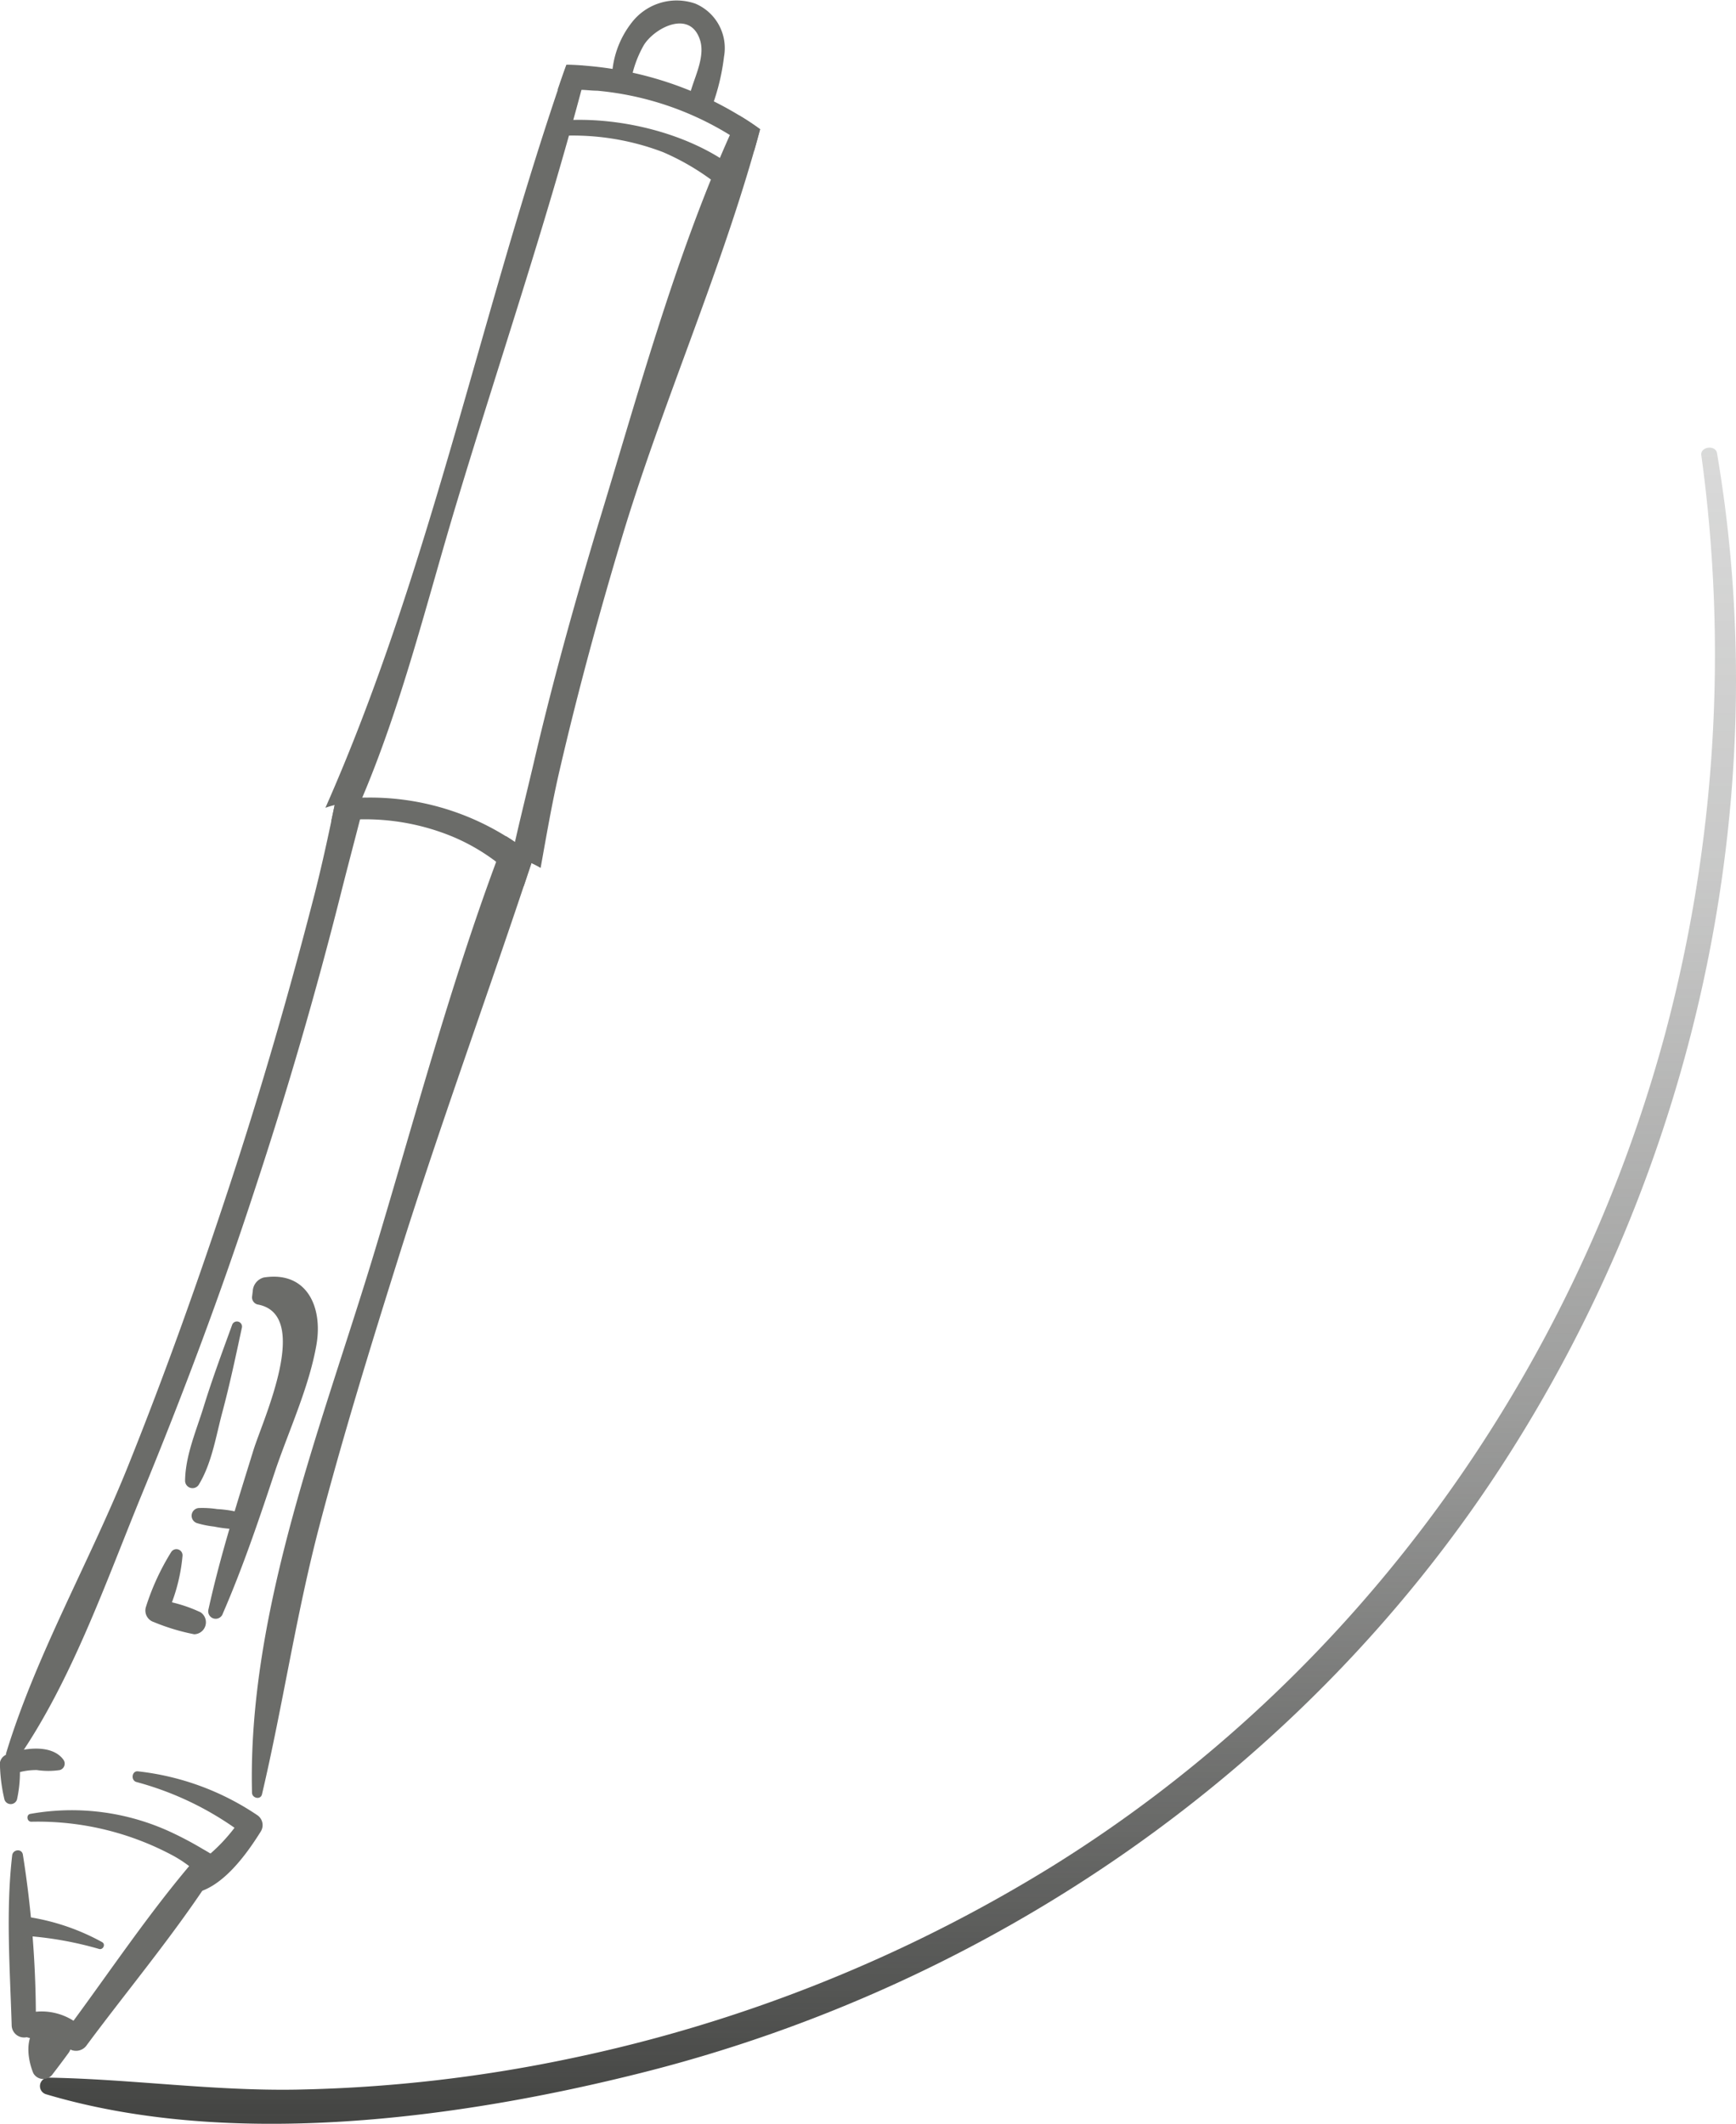 <?xml version="1.0" encoding="UTF-8"?> <svg xmlns="http://www.w3.org/2000/svg" xmlns:xlink="http://www.w3.org/1999/xlink" id="Слой_7" data-name="Слой 7" viewBox="0 0 163.67 200.18"> <defs> <style>.cls-1{fill:url(#Безымянный_градиент_22);}.cls-2{fill:#6b6c69;}</style> <linearGradient id="Безымянный_градиент_22" x1="666" y1="3028.72" x2="508" y2="3028.72" gradientTransform="matrix(0, 1, 1, 0, -2434.78, 2434.78)" gradientUnits="userSpaceOnUse"> <stop offset="0" stop-color="#434442"></stop> <stop offset="0.05" stop-color="#434442" stop-opacity="0.94"></stop> <stop offset="0.42" stop-color="#434442" stop-opacity="0.53"></stop> <stop offset="0.75" stop-color="#434442" stop-opacity="0.29"></stop> <stop offset="1" stop-color="#434442" stop-opacity="0.2"></stop> </linearGradient> </defs> <title>pero</title> <path class="cls-1" d="M514.57,3098a.8.8,0,0,1,.21-1.57c7.83.14,15.57,1.27,23.43,1.13a137.65,137.65,0,0,0,25.66-2.91,141.21,141.21,0,0,0,45.6-18.17c28.56-17.76,49-46.18,57.7-78.3a138.22,138.22,0,0,0,3.45-54.67c-.11-.82,1.34-1,1.48-.2,5.61,33-2.16,67.7-20.51,95.77-18.5,28.29-47.81,48.56-80.78,56.87C553.51,3100.31,532,3103.19,514.57,3098Z" transform="translate(-510.22 -2900.6)"></path> <path class="cls-2" d="M531.09,3076c-.4.66-.82,1.31-1.25,2a21.11,21.11,0,0,0-1.83-1.54,11.88,11.88,0,0,0-1.45-.94,26.93,26.93,0,0,0-13.39-3.21c-.43,0-.5-.68-.08-.74a22.2,22.2,0,0,1,13.2,1.7,32.94,32.94,0,0,1,3.06,1.62A19.25,19.25,0,0,1,531.09,3076Z" transform="translate(-510.22 -2900.6)"></path> <path class="cls-2" d="M531.09,3076c-.4.66-.82,1.31-1.25,2-3.51,5.31-7.71,10.34-11.42,15.34a1.23,1.23,0,0,1-1.68.38l-4-1.1a1.17,1.17,0,0,1-1.42-1.15c-.16-5.32-.56-10.74.05-16,.06-.52.85-.67,1-.1a98.94,98.94,0,0,1,1.23,14.85,5.59,5.59,0,0,1,3.55.85c3.53-4.8,7-9.94,10.89-14.56.44-.53.89-1.05,1.34-1.56A19.25,19.25,0,0,1,531.09,3076Z" transform="translate(-510.22 -2900.6)"></path> <path class="cls-2" d="M514.85,3092.73c0-.24,0-.49,0-.75a.64.64,0,0,0-1.05-.48c-1.26,1.11-1,3.14-.44,4.51a1.08,1.08,0,0,0,1.84.07q.77-1,1.5-2C517.53,3092.87,515.71,3091.67,514.85,3092.73Z" transform="translate(-510.22 -2900.6)"></path> <path class="cls-2" d="M519.85,3083.66a21,21,0,0,0-7.79-2.48,8.76,8.76,0,0,1,.29,1.87,33.12,33.12,0,0,1,7.2,1.25C519.93,3084.42,520.21,3083.87,519.85,3083.66Z" transform="translate(-510.22 -2900.6)"></path> <path class="cls-2" d="M516.18,3066.44c-1.14-1.53-4-1.06-5.47-.4a1,1,0,0,0-.49,1.08,15.94,15.94,0,0,0,.42,3.1.62.62,0,0,0,1.18,0,11.86,11.86,0,0,0,.28-2.59,6.17,6.17,0,0,1,1.6-.19,7.34,7.34,0,0,0,2.16,0A.63.63,0,0,0,516.18,3066.44Z" transform="translate(-510.22 -2900.6)"></path> <path class="cls-2" d="M534.46,3071.68a25,25,0,0,0-11.24-4.12c-.56-.06-.69.82-.16,1a29.44,29.44,0,0,1,9.27,4.32,16.28,16.28,0,0,1-2.37,2.52,13.21,13.21,0,0,0-2.61,2.35c-.47.69.24,1.4.94,1.32,2.78-.35,5.14-3.64,6.51-5.83A1.13,1.13,0,0,0,534.46,3071.68Z" transform="translate(-510.22 -2900.6)"></path> <path class="cls-2" d="M534.2,3012.85c-3.15,9.65-6.73,19.18-10.59,28.56-3.38,8.23-6.61,17.58-11.7,24.94a.62.62,0,0,1-1.11-.51c2.82-9.25,7.85-18,11.47-27,3.53-8.78,6.7-17.68,9.65-26.66s5.58-18.07,7.94-27.23c.58-2.28,1.1-4.59,1.59-6.92l.42-2a21.42,21.42,0,0,1,2.83-.22c-.18.69-.36,1.38-.55,2.08-.59,2.29-1.19,4.55-1.75,6.77Q538.82,2998.87,534.2,3012.85Z" transform="translate(-510.22 -2900.6)"></path> <path class="cls-2" d="M534.92,3069.73c-.14.55-.93.36-.94-.15-.43-17.18,6.68-34.84,11.57-51.06,3.66-12.11,7-24.68,11.45-36.69.31-.82.61-1.62.92-2.42a20.24,20.24,0,0,1,2.61,1.92c-.31.93-.62,1.86-.93,2.79-3.92,11.7-8.15,23.33-11.83,35.08-2.62,8.34-5.2,16.71-7.42,25.16S536.9,3061.3,534.92,3069.73Z" transform="translate(-510.22 -2900.6)"></path> <path class="cls-2" d="M560.53,2981.33c-.31.93-.62,1.86-.93,2.79a20.87,20.87,0,0,0-2.6-2.29,18.83,18.83,0,0,0-4.23-2.42,21.65,21.65,0,0,0-8.62-1.58c-.9,0-1.81.08-2.7.17l.42-2a21.42,21.42,0,0,1,2.83-.22,24.29,24.29,0,0,1,13.23,3.65A20.24,20.24,0,0,1,560.53,2981.33Z" transform="translate(-510.22 -2900.6)"></path> <path class="cls-2" d="M569.68,2908.37a10.45,10.45,0,0,1,1.23-3.5c1-1.65,4.4-3.43,5.32-.46.43,1.4-.35,3.1-.77,4.4-.15.47-.3.93-.44,1.4a17.79,17.79,0,0,1,2,1.26,20.48,20.48,0,0,0,1.46-5.53,4.55,4.55,0,0,0-2.71-5,5.35,5.35,0,0,0-6,1.8,8.78,8.78,0,0,0-1.86,5.44Q568.81,2908.22,569.68,2908.37Z" transform="translate(-510.22 -2900.6)"></path> <path class="cls-2" d="M581.33,2914.78c-.74-.5-1.5-1-2.26-1.43a28.76,28.76,0,0,0-12.55-4.2c-.5,0-1-.07-1.48-.08-.77,0-1.53,0-2.25,0,.27-.79.54-1.59.83-2.37.67,0,1.35.05,2,.11a33,33,0,0,1,14.27,4.65,23.67,23.67,0,0,1,2,1.32C581.7,2913.47,581.52,2914.13,581.33,2914.78Z" transform="translate(-510.22 -2900.6)"></path> <path class="cls-2" d="M540.9,2976.74a8.32,8.32,0,0,1,3.27-.48c3.94-9.15,6.33-19.1,9.14-28.39,3.89-12.9,8.26-25.76,11.73-38.8.2-.74.39-1.47.59-2.22-.67-.06-1.35-.1-2-.11-.29.79-.56,1.58-.83,2.37C555.23,2931.55,550.49,2955.07,540.9,2976.74Z" transform="translate(-510.22 -2900.6)"></path> <path class="cls-2" d="M560.52,2972.59c-.68,2.89-1.42,5.82-2.06,8.77.29.06.58.13.87.22a8.6,8.6,0,0,1,1.86.83c.54-3,1.07-6.1,1.76-9.08,1.74-7.53,3.78-15,6-22.38,3.66-12.07,8.91-24,12.38-36.17.19-.65.36-1.31.54-2a23.67,23.67,0,0,0-2-1.32c-.28.61-.57,1.23-.83,1.85-5.27,11.78-8.75,24.74-12.47,36.88C564.34,2957.62,562.27,2965.06,560.52,2972.59Z" transform="translate(-510.22 -2900.6)"></path> <path class="cls-2" d="M580.17,2917c-4.48-3.84-11.81-5.56-17.48-5a7.34,7.34,0,0,1-.46,1.46,23.9,23.9,0,0,1,10.5,1.48,23,23,0,0,1,6.26,4A7.21,7.21,0,0,1,580.17,2917Z" transform="translate(-510.22 -2900.6)"></path> <path class="cls-2" d="M532.33,3043.05a11.45,11.45,0,0,0-1.64-.21,9.42,9.42,0,0,0-1.65-.1.73.73,0,0,0-.23,1.43,9.25,9.25,0,0,0,1.6.32,11.64,11.64,0,0,0,1.65.22C533,3044.72,533.29,3043.29,532.33,3043.05Z" transform="translate(-510.22 -2900.6)"></path> <path class="cls-2" d="M540.05,3027.38c.63-3.57-.89-7-4.95-6.37a1.4,1.4,0,0,0-1.05,1.29l-.07.56a.7.7,0,0,0,.5.69c5.18.91.52,10.88-.36,13.72-1.53,4.95-3.12,9.92-4.24,15a.7.7,0,0,0,1.35.41c1.93-4.44,3.48-9.06,5-13.64C537.54,3035.24,539.36,3031.3,540.05,3027.38Z" transform="translate(-510.22 -2900.6)"></path> <path class="cls-2" d="M531.18,3033.72c.71-2.65,1.27-5.31,1.85-8a.48.48,0,0,0-.91-.28c-.94,2.58-1.88,5.11-2.69,7.73-.7,2.28-1.73,4.6-1.76,7a.7.7,0,0,0,1.28.39C530.19,3038.53,530.57,3036,531.18,3033.72Z" transform="translate(-510.22 -2900.6)"></path> <path class="cls-2" d="M529.13,3052.57a13.58,13.58,0,0,0-2.7-.94,16.72,16.72,0,0,0,1-4.41.58.58,0,0,0-1.07-.33,22.8,22.8,0,0,0-2.39,5.2,1.14,1.14,0,0,0,.75,1.4,19.8,19.8,0,0,0,3.81,1.15A1.13,1.13,0,0,0,529.13,3052.57Z" transform="translate(-510.22 -2900.6)"></path> </svg> 